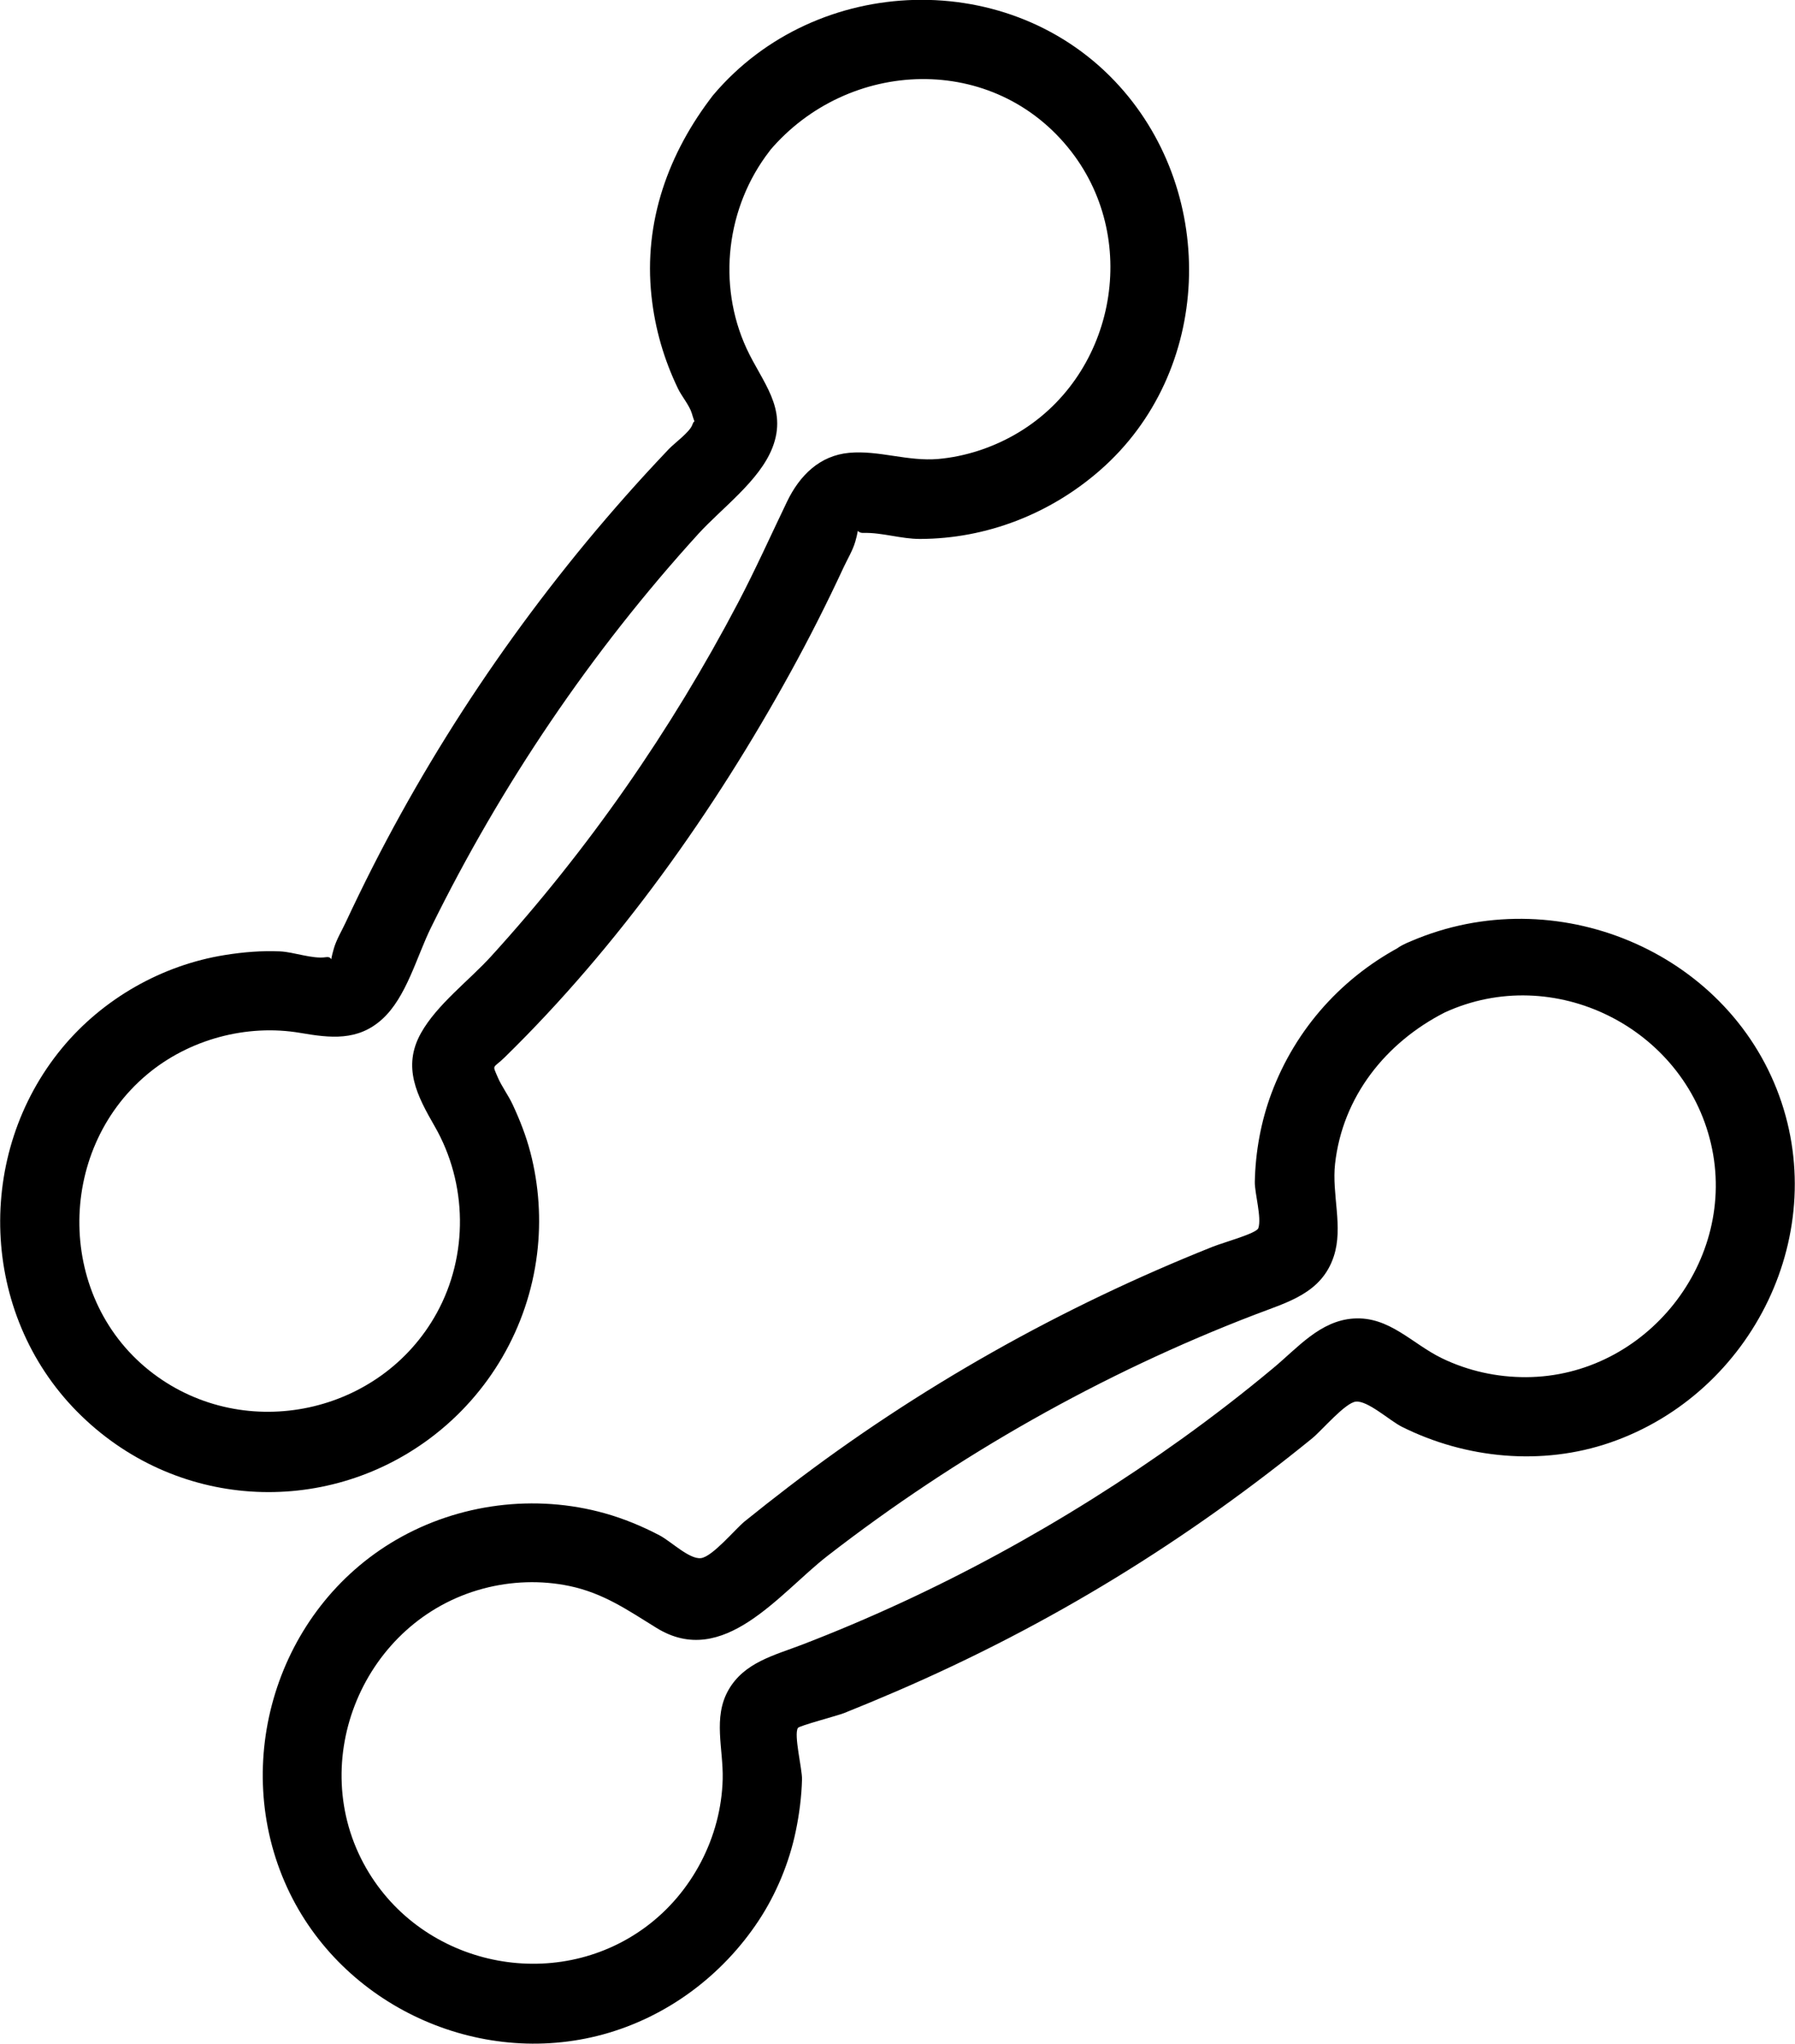 <?xml version="1.0" encoding="UTF-8"?>
<svg id="Layer_2" data-name="Layer 2" xmlns="http://www.w3.org/2000/svg" viewBox="0 0 271.75 309.21">
  <g id="_ëîé_1" data-name="‘ëîé_1">
    <g>
      <path d="M107.99,14.36c-6.82,8.79-10.57,19.21-9.36,30.43.52,4.89,1.87,9.55,4,13.98.56,1.18,1.75,2.56,2.11,3.78,1.07,3.64.7-.1.07,1.73-.38,1.09-2.74,2.8-3.55,3.66-1.17,1.23-2.33,2.47-3.48,3.72-16.37,17.87-30.39,37.95-41.38,59.55-1.41,2.78-2.77,5.58-4.09,8.4-.58,1.24-1.38,2.56-1.76,3.87-.82,2.82.12,1.14-1.21,1.34-2.05.31-4.84-.79-6.97-.88-2.78-.12-5.56.11-8.3.55-9.56,1.52-18.51,6.62-24.68,14.08-13.23,16.02-12.41,40.13,2.27,54.99s37.43,16.06,53.5,4.01c8.94-6.7,14.79-16.76,16.15-27.85.63-5.13.29-10.38-1.02-15.39-.65-2.49-1.6-4.91-2.69-7.24-.65-1.39-1.64-2.7-2.24-4.09-.87-2.06-.77-1.25,1.06-3.04,17.19-16.81,31.69-37.22,43.25-58.23,2.87-5.21,5.55-10.51,8.05-15.9.58-1.24,1.38-2.56,1.76-3.87.75-2.6-.1-1.29,1.26-1.33,2.78-.08,5.7.92,8.54.91,10.07-.02,19.73-3.8,27.28-10.41,16.98-14.85,17.82-41.58,2.92-58.09-16.34-18.11-45.86-17.13-61.47,1.3-4.96,5.86,3.48,14.39,8.49,8.49,11.9-14.05,34.02-14.96,45.69.11,10.62,13.72,6.47,34.33-8.64,42.87-3.5,1.98-7.47,3.27-11.48,3.63-4.6.41-9.03-1.34-13.5-.93s-7.51,3.41-9.43,7.41c-2.46,5.11-4.77,10.26-7.41,15.29-10.15,19.32-22.68,37.34-37.38,53.48-3.33,3.66-8.19,7.28-10.61,11.6-2.91,5.18-.55,9.56,2.07,14.12,4.97,8.64,5.12,19.54.3,28.27-8.45,15.31-28.93,19.68-42.9,9.15-14.66-11.05-14.87-33.6-.94-45.27,6.34-5.31,15.07-7.67,23.22-6.28,4.49.77,8.67,1.27,12.36-2.07s5.23-9.48,7.41-13.89c10.64-21.61,24.24-41.72,40.45-59.53,3.57-3.92,9.25-8.02,11.22-13.03,2.37-6.02-1.56-9.94-3.91-15.04-4.48-9.71-3.05-21.44,3.49-29.87,4.68-6.03-3.75-14.58-8.49-8.49Z"/>
      <path d="M212.68,142.87c-9.35,4.77-16.51,12.7-20.19,22.54-1.59,4.26-2.43,8.86-2.52,13.41-.03,1.71,1.07,5.44.53,7-.28.8-5.2,2.13-6.91,2.81-22.96,9.15-44.58,21.3-64.21,36.33-2.23,1.71-4.45,3.45-6.64,5.22-1.41,1.14-4.87,5.35-6.62,5.56s-4.5-2.51-6.26-3.44c-2.63-1.38-5.43-2.54-8.29-3.34-10.55-2.96-22.12-1.49-31.59,4.01-18.11,10.51-25.22,33.77-16.47,52.69,8.23,17.8,28.9,27.3,47.8,22.14,9.66-2.64,18.03-8.88,23.54-17.21,2.68-4.05,4.65-8.82,5.63-13.57.53-2.55.87-5.19.94-7.8.04-1.55-1.28-6.79-.62-7.79.23-.34,6.03-1.86,7-2.25,2.62-1.05,5.23-2.13,7.82-3.25,5.81-2.5,11.54-5.21,17.16-8.12,10.97-5.68,21.54-12.15,31.6-19.32,4.87-3.47,9.63-7.1,14.27-10.87,1.46-1.19,5.01-5.4,6.62-5.56,1.8-.18,5.15,2.9,6.95,3.8,9.7,4.85,21.25,5.95,31.57,2.39,21.62-7.46,33.71-31.98,25.17-53.52s-34.66-31.86-56.31-21.9c-7.01,3.22-.92,13.57,6.06,10.36,16.5-7.59,36.21,2.25,40.32,19.85,4.13,17.69-9.82,35.24-27.98,35.32-4.4.02-8.8-.94-12.77-2.87-4.52-2.19-7.95-6.36-13.37-6-5.04.33-8.44,4.41-12.08,7.44-4.47,3.73-9.08,7.29-13.81,10.69-17.79,12.76-37.19,23.38-57.63,31.23-4.18,1.6-8.73,2.67-11.11,6.85s-.75,8.91-.87,13.5c-.23,8.74-4.63,17.17-11.67,22.36-13.77,10.15-33.77,5.91-42.28-8.88-9.35-16.24-.38-37.52,17.7-42.33,4.24-1.13,8.76-1.29,13.06-.39,5.17,1.09,8.81,3.65,13.19,6.35,10.11,6.23,18.57-5.24,25.87-10.91,19.6-15.19,41.56-27.62,64.71-36.5,4.95-1.9,10.1-3.22,11.94-8.83,1.46-4.44-.33-9.36.19-13.99,1.14-10.17,7.67-18.34,16.61-22.9,6.88-3.51.81-13.87-6.06-10.36Z"/>
    </g>
  </g>
</svg>